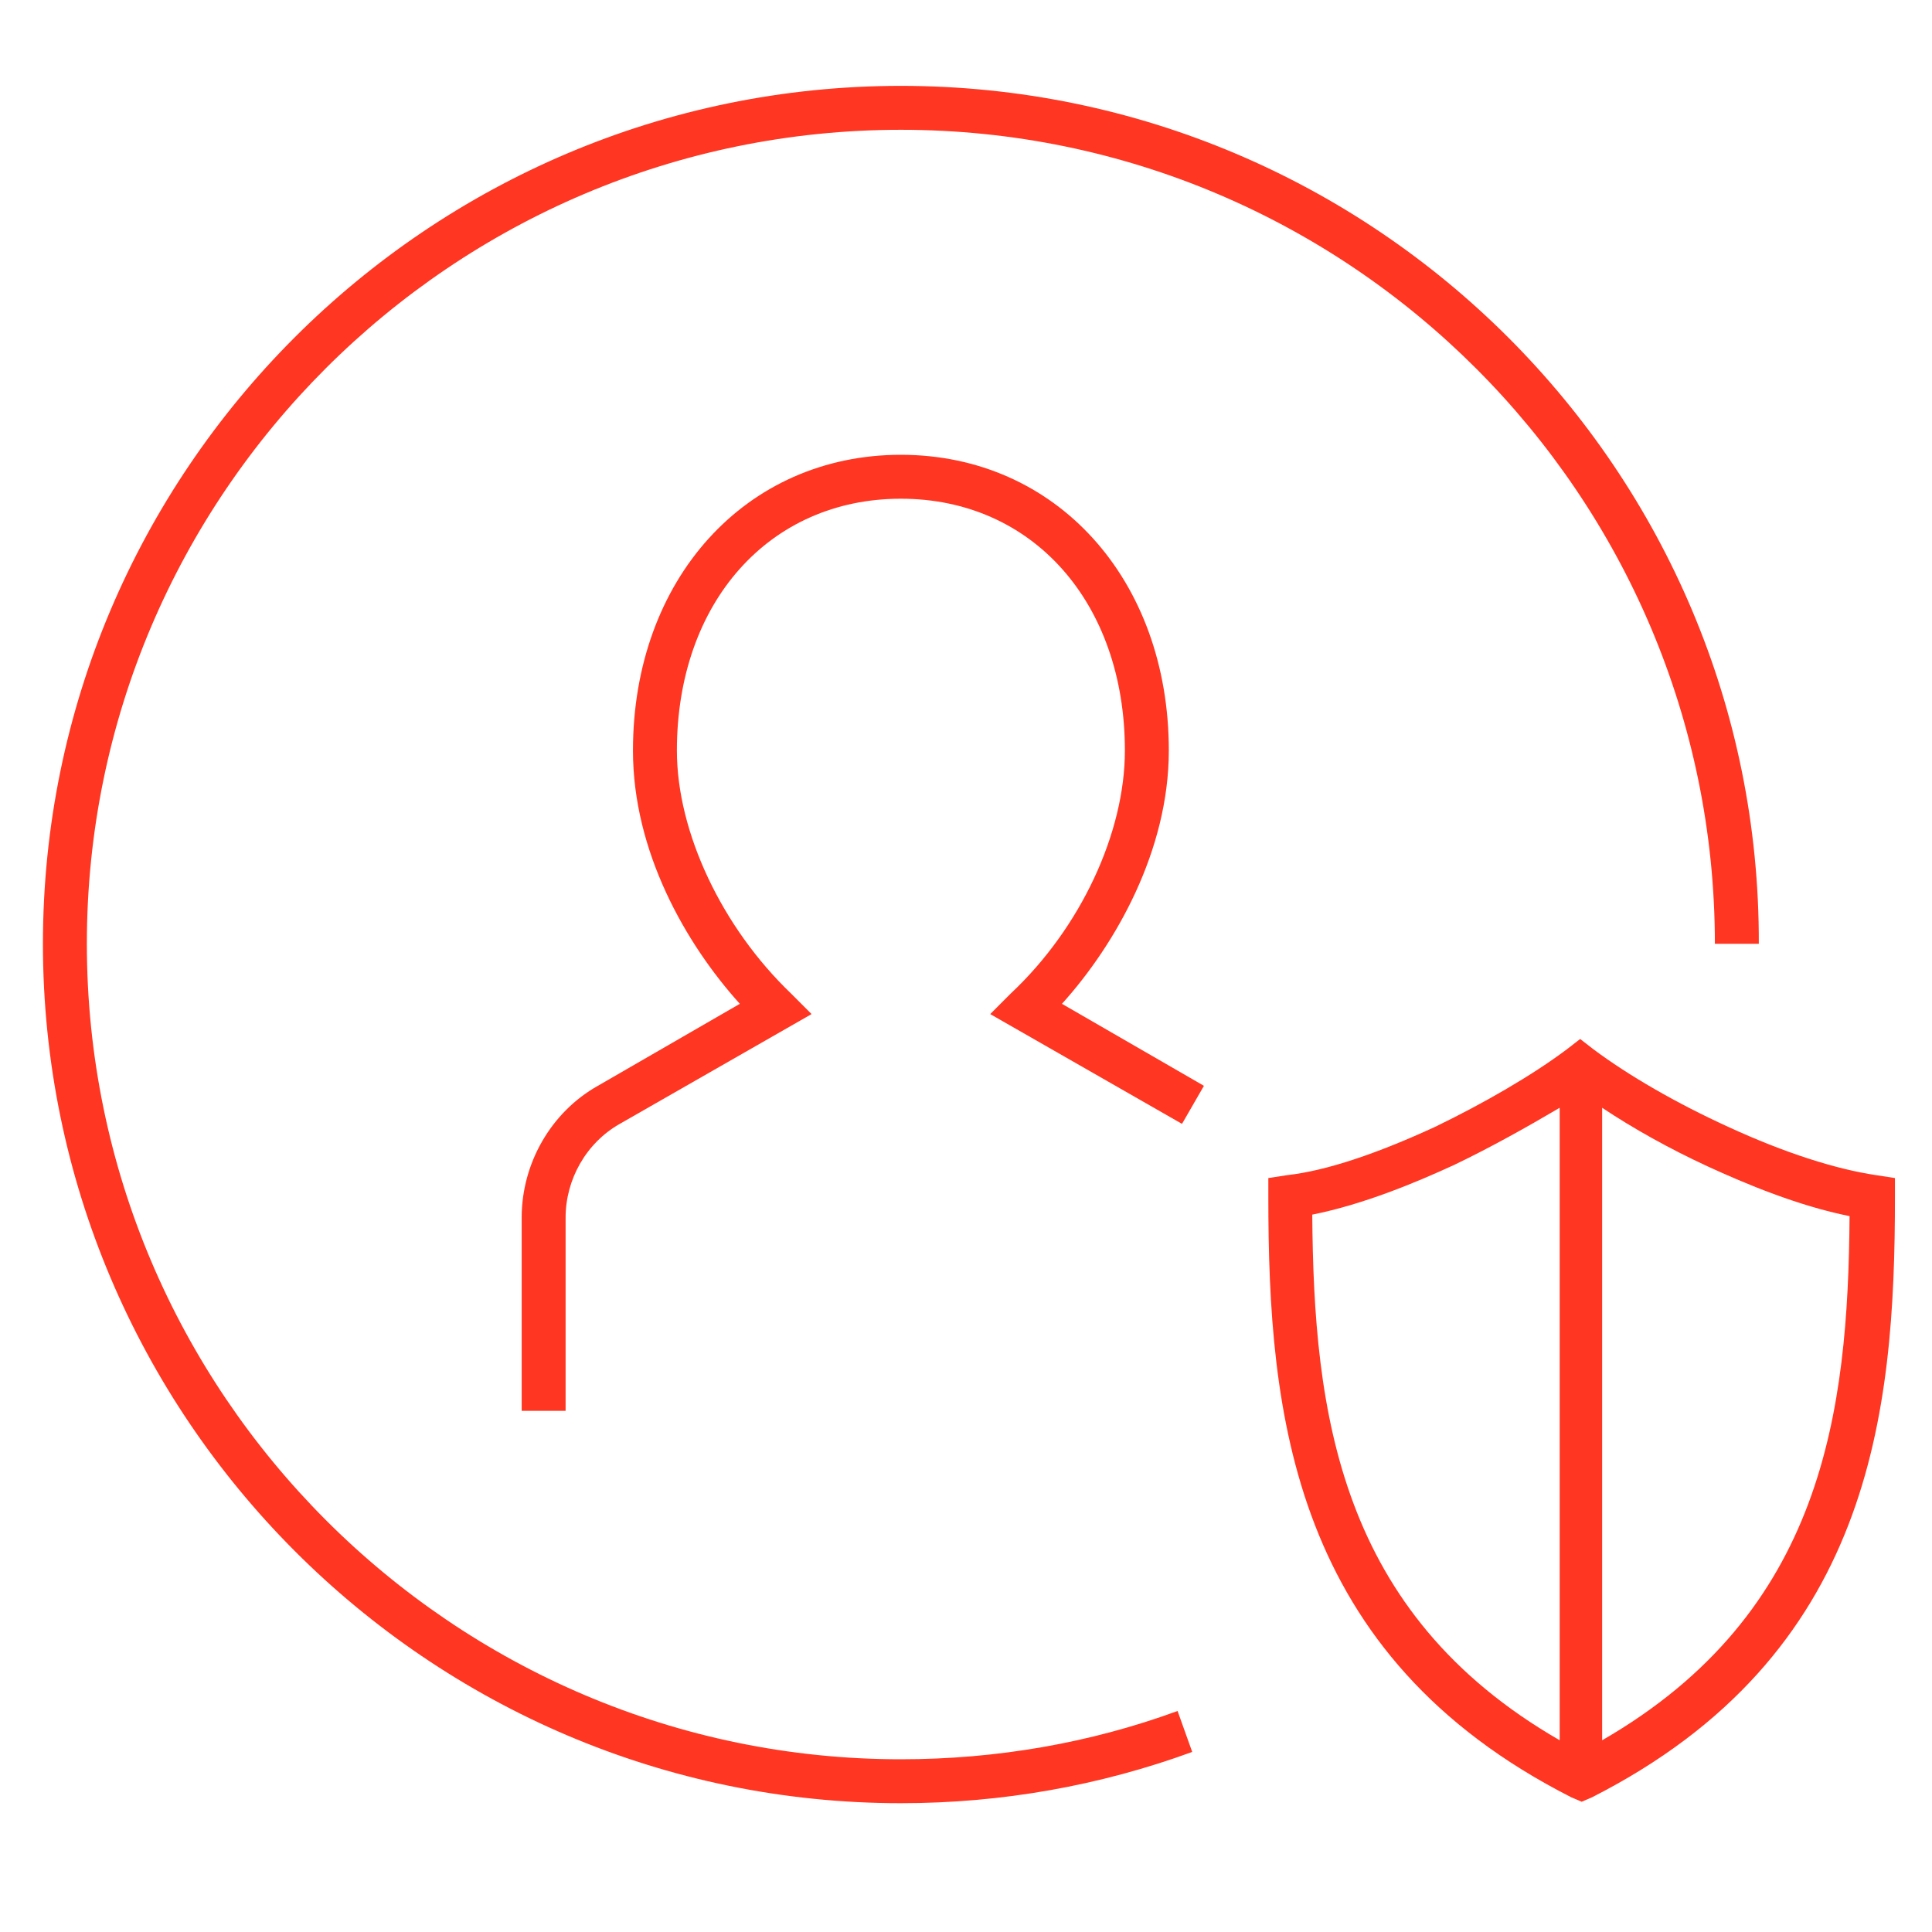 <?xml version="1.0" encoding="UTF-8"?> <svg xmlns="http://www.w3.org/2000/svg" width="45" height="45" viewBox="0 0 45 45" fill="none"><path d="M20.983 42C23.336 42 25.621 41.591 27.769 40.806L27.428 39.852C25.382 40.602 23.2 40.977 20.983 40.977C10.548 40.977 2.023 32.452 2.023 21.983C2.023 11.514 10.548 3.023 20.983 3.023C31.452 3.023 39.943 11.548 39.943 21.983H40.966C41 10.969 32.032 2 20.983 2C9.968 2 1 10.969 1 21.983C1 32.997 9.968 42 20.983 42Z" fill="#FF3621"></path><path d="M37.112 24.438L36.805 24.2L36.498 24.438C35.68 25.052 34.555 25.7 33.429 26.245C32.099 26.859 30.906 27.268 29.985 27.371L29.542 27.439V27.882C29.542 32.929 30.088 38.556 36.601 41.864L36.84 41.966L37.078 41.864C43.591 38.556 44.137 32.929 44.137 27.882V27.439L43.694 27.371C42.773 27.234 41.58 26.859 40.25 26.245C39.056 25.7 37.931 25.052 37.112 24.438ZM30.565 28.291C31.759 28.053 32.986 27.541 33.873 27.132C34.725 26.723 35.578 26.245 36.328 25.802V40.534C31.179 37.567 30.599 32.895 30.565 28.291ZM37.317 40.534V25.802C38.033 26.28 38.886 26.757 39.772 27.166C40.659 27.575 41.886 28.087 43.08 28.326C43.046 32.895 42.466 37.567 37.317 40.534Z" fill="#FF3621"></path><path d="M23.064 23.62L27.531 26.177L28.042 25.291L24.735 23.381C25.996 21.983 27.224 19.8 27.224 17.482C27.224 13.492 24.598 10.593 20.983 10.593C17.369 10.593 14.743 13.492 14.743 17.482C14.743 19.835 15.971 21.983 17.232 23.381L13.925 25.291C12.833 25.905 12.151 27.098 12.151 28.36V32.861H13.174V28.36C13.174 27.473 13.652 26.621 14.436 26.177L18.903 23.62L18.426 23.142C16.823 21.608 15.766 19.391 15.766 17.482C15.766 14.037 17.914 11.616 20.983 11.616C24.052 11.616 26.201 14.037 26.201 17.482C26.201 19.391 25.178 21.608 23.541 23.142L23.064 23.62Z" fill="#FF3621"></path></svg> 